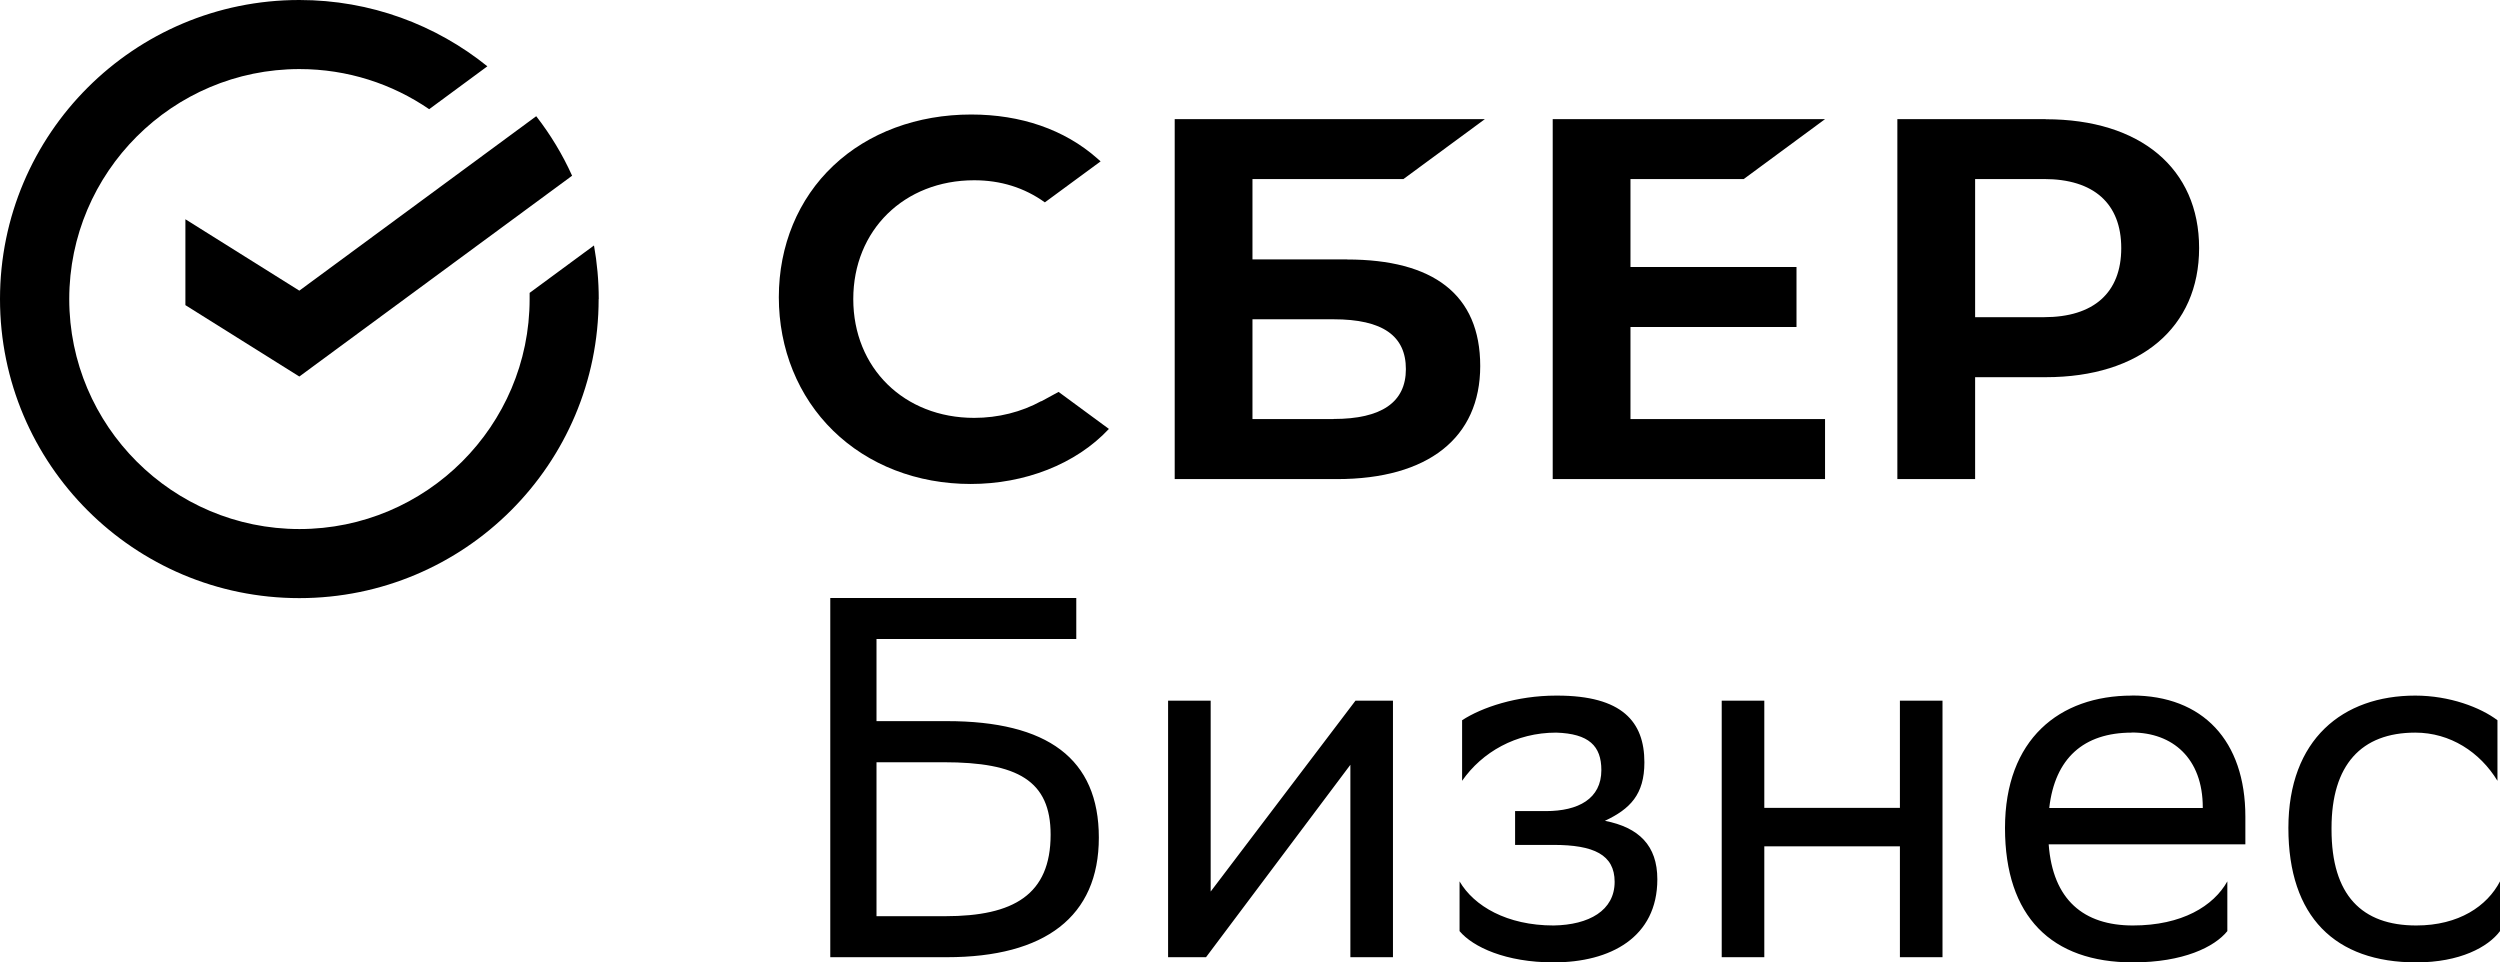 <?xml version="1.0" encoding="UTF-8"?> <svg xmlns="http://www.w3.org/2000/svg" width="226" height="87" viewBox="0 0 226 87" fill="none"><path d="M226 84.173V79.677C224.84 81.905 222.29 83.663 218.43 83.663C213.51 83.663 210.77 80.926 210.77 74.991V74.851C210.77 69.147 213.46 66.229 218.34 66.229C221.5 66.229 224.19 67.988 225.77 70.585V65.11C224.24 63.952 221.45 62.882 218.34 62.882C211.79 62.882 206.87 66.829 206.87 74.851C206.87 82.874 211.09 87 218.43 87C222.38 87 224.93 85.612 226 84.173ZM192.721 66.219C196.391 66.219 199.131 68.537 199.131 72.993V73.043H185.252C185.761 68.547 188.361 66.229 192.721 66.229V66.219ZM192.721 62.882C186.171 62.882 181.252 66.829 181.252 74.851C181.252 82.874 185.471 87 192.811 87C197.361 87 200.191 85.612 201.351 84.173V79.677C200.101 81.905 197.261 83.663 192.811 83.663C188.361 83.663 185.571 81.346 185.201 76.33H202.981V73.822C202.981 66.959 199.131 62.873 192.721 62.873V62.882ZM171.752 86.531H175.602V63.342H171.752V73.033H159.493V63.342H155.643V86.531H159.493V76.51H171.752V86.531ZM131.944 84.173C133.154 85.612 136.124 87 140.444 87C145.593 87 149.823 84.732 149.823 79.487C149.823 76.43 148.153 74.802 145.083 74.202C147.353 73.133 148.653 71.834 148.653 68.917C148.653 65.25 146.653 62.882 140.764 62.882H140.674C137.104 62.882 133.944 63.952 132.174 65.11V70.585C133.984 67.988 137.044 66.229 140.674 66.229C143.643 66.319 144.763 67.438 144.763 69.616C144.763 72.214 142.673 73.323 139.754 73.323H136.964V76.38H140.444C144.063 76.38 145.963 77.259 145.963 79.717C145.963 82.315 143.643 83.613 140.444 83.663C136.224 83.663 133.244 81.905 131.944 79.677V84.173ZM109.025 86.531L109.445 85.971L122.074 69.137V86.531H125.924V63.342H122.534L109.445 80.596V63.342H105.595V86.531H109.035H109.025ZM85.316 68.907C92.006 68.907 94.976 70.575 94.976 75.451C94.976 80.876 91.636 82.824 85.456 82.824H79.236V68.907H85.316ZM75.057 86.531H85.596C94.466 86.531 99.335 82.864 99.335 75.721C99.335 68.577 94.696 65.19 85.596 65.19H79.236V57.767H97.296V54.06H75.057V86.531Z" fill="black"></path><path d="M157.634 16.185L164.984 10.77H140.365V43.31H164.984V37.885H147.395V29.562H162.404V24.137H147.395V16.185H157.634Z" fill="black"></path><path d="M121.773 23.448H113.223V16.185H126.872L134.232 10.77H106.193V43.31H120.863C129.092 43.31 133.812 39.583 133.812 33.089C133.812 26.595 129.532 23.458 121.773 23.458V23.448ZM120.553 37.885H113.223V28.863H120.553C125.013 28.863 127.092 30.372 127.092 33.369C127.092 36.366 124.893 37.875 120.553 37.875V37.885Z" fill="black"></path><path d="M184.931 10.77H171.521V43.31H178.551V34.098H184.931C193.49 34.098 198.8 29.602 198.8 22.419C198.8 15.235 193.49 10.78 184.931 10.78V10.77ZM184.781 28.673H178.551V16.185H184.781C189.281 16.185 191.761 18.402 191.761 22.429C191.761 26.455 189.281 28.673 184.781 28.673Z" fill="black"></path><path d="M94.135 36.258C92.335 37.247 90.235 37.776 88.066 37.776C81.726 37.776 77.136 33.261 77.136 27.036C77.136 20.812 81.736 16.296 88.066 16.296C90.465 16.296 92.605 16.965 94.455 18.294L99.495 14.588L99.165 14.298C96.225 11.71 92.285 10.352 87.796 10.352C82.916 10.352 78.496 11.99 75.336 14.977C72.156 17.975 70.406 22.201 70.406 26.866C70.406 31.532 72.146 35.838 75.316 38.935C78.496 42.042 82.906 43.751 87.755 43.751C92.605 43.751 97.245 41.983 100.245 38.775C97.935 37.067 95.695 35.428 95.695 35.428L94.135 36.278V36.258Z" fill="black"></path><path d="M54.127 27.035C54.127 25.377 53.977 23.758 53.697 22.19L47.878 26.476C47.878 26.655 47.878 26.845 47.878 27.035C47.878 38.495 38.538 47.826 27.069 47.826C15.599 47.826 6.26 38.495 6.26 27.035C6.26 15.576 15.599 6.244 27.069 6.244C31.419 6.244 35.458 7.583 38.798 9.871L44.058 5.994C39.408 2.248 33.498 0 27.059 0C12.109 0 0 12.109 0 27.035C0 41.961 12.119 54.07 27.059 54.07C41.998 54.07 54.117 41.961 54.117 27.035H54.127Z" fill="black"></path><path d="M48.478 10.51C49.758 12.158 50.848 13.957 51.718 15.885L27.059 34.038L16.76 27.584V19.821L27.059 26.275L48.468 10.51H48.478Z" fill="black"></path></svg> 